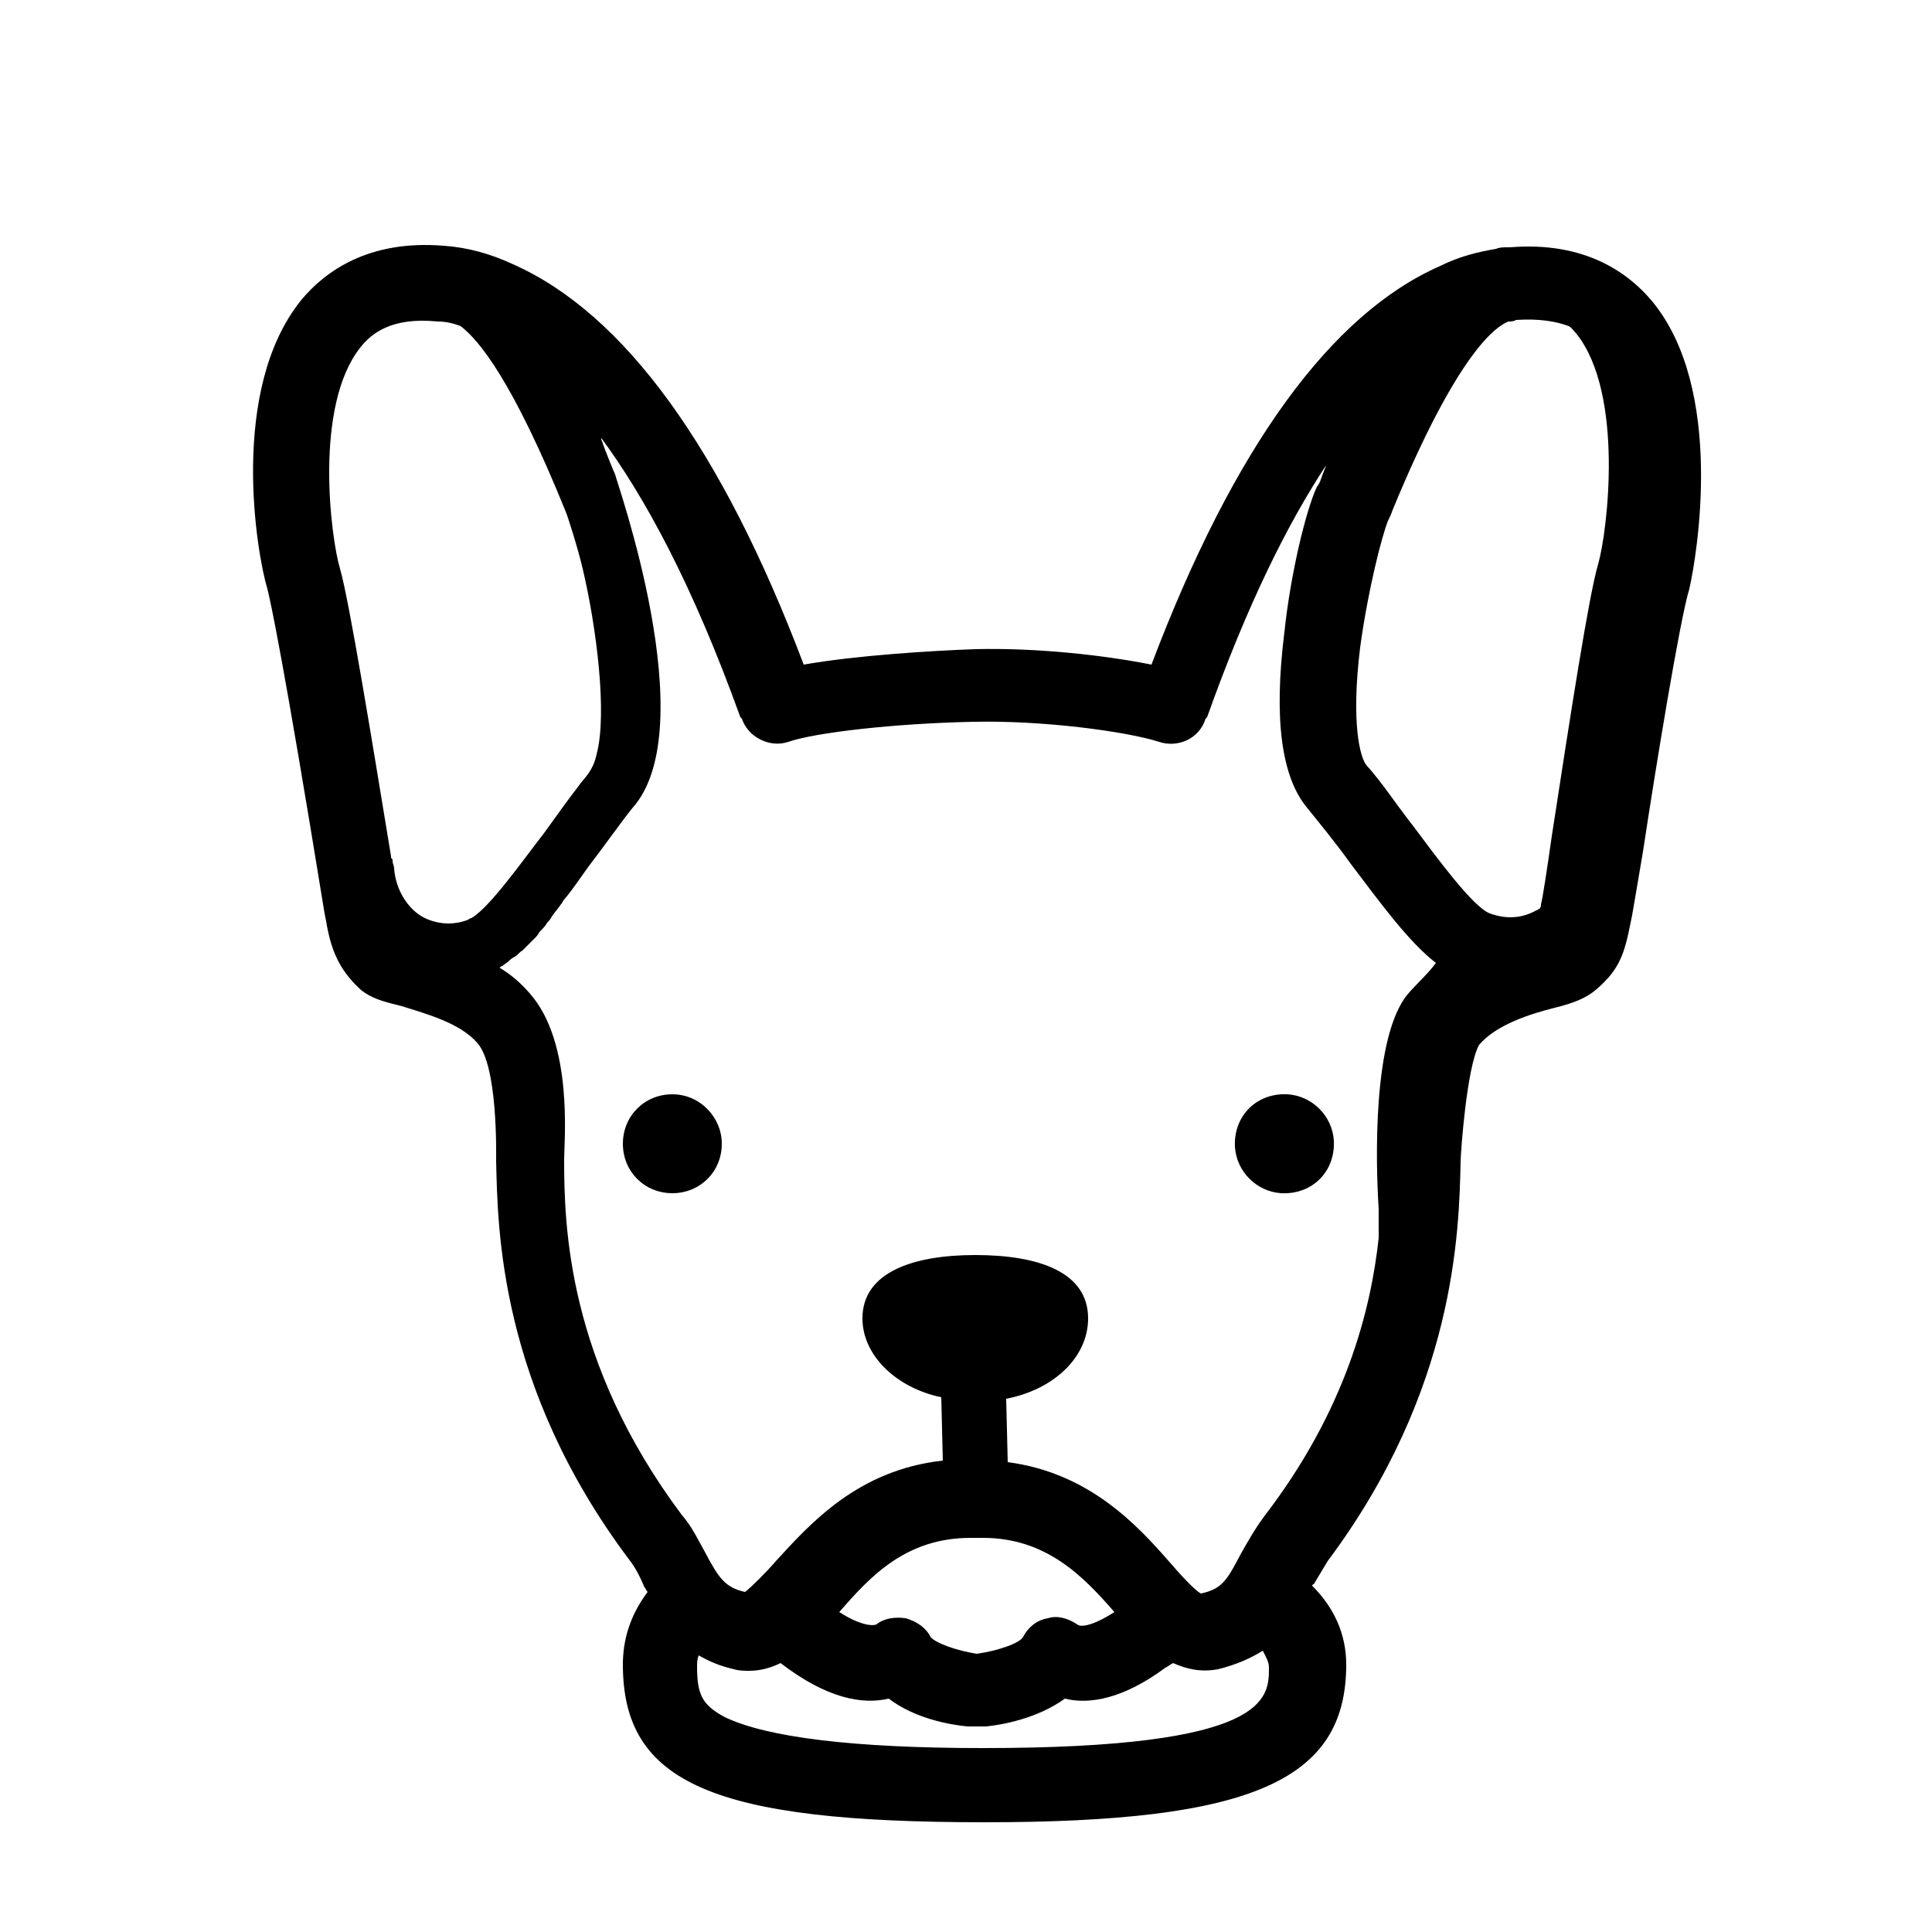 <svg height='100px' width='100px'  fill="#000000" xmlns:cc="http://creativecommons.org/ns#" xmlns:dc="http://purl.org/dc/elements/1.1/" xmlns:inkscape="http://www.inkscape.org/namespaces/inkscape" xmlns:rdf="http://www.w3.org/1999/02/22-rdf-syntax-ns#" xmlns:sodipodi="http://sodipodi.sourceforge.net/DTD/sodipodi-0.dtd" xmlns:svg="http://www.w3.org/2000/svg" xmlns="http://www.w3.org/2000/svg" xmlns:xlink="http://www.w3.org/1999/xlink" version="1.1" x="0px" y="0px" viewBox="0 0 100 125" style="enable-background:new 0 0 100 125;" xml:space="preserve"><g><path d="M70.8,70.8c-2-0.1-3.5,1.4-3.4,3.4c0.1,1.6,1.4,2.9,3,3c2,0.1,3.5-1.4,3.4-3.4C73.7,72.2,72.4,70.9,70.8,70.8z"></path><path d="M31,70.8c-1.8,0-3.2,1.4-3.2,3.2c0,1.8,1.4,3.2,3.2,3.2s3.2-1.4,3.2-3.2C34.2,72.3,32.8,70.8,31,70.8z"></path><path d="M94.4,19.5c-1.5-1.8-4.3-3.9-9.2-3.5c-0.1,0-0.2,0-0.2,0c-0.2,0-0.5,0-0.7,0.1c-1.2,0.2-2.4,0.5-3.6,1.1   C73.6,20.3,67.3,29,62,43c-3-0.6-7.4-1.1-11.4-1c-2.8,0.1-7.7,0.4-11.1,1c-5.3-14-11.6-22.7-18.8-25.9c-1.5-0.7-3-1.1-4.5-1.2   c-4.9-0.4-7.7,1.7-9.2,3.5c-4.7,5.8-2.9,16.4-2.2,18.7c0.2,0.8,1,4.4,3.7,21l0.1,0.5c0.3,1.8,0.8,3.1,2.2,4.4   c0.7,0.6,1.5,0.8,2.7,1.1c1.6,0.5,3.8,1.1,4.9,2.4c1.3,1.5,1.2,7,1.2,7.6c0.1,4.4,0.2,14.6,8.6,25.8c0.4,0.5,0.7,1.1,1,1.8   c0.1,0.1,0.1,0.2,0.2,0.3c-1.2,1.6-1.6,3.2-1.6,4.7c0,7.7,5.9,10.2,23.4,10.2c17.3,0,23.4-2.7,23.4-10.2c0-2-0.8-3.7-2.2-5.1l0,0   c0,0,0-0.1,0.1-0.1c0.3-0.5,0.6-1,0.9-1.5c8.3-11.1,8.5-21.4,8.6-25.8c0-0.6,0.4-6.2,1.2-7.6c1.1-1.3,3.3-2,4.9-2.4   c1.2-0.3,2-0.6,2.7-1.2c1.5-1.3,1.8-2.3,2.2-4.3c0.1-0.4,0.3-1.7,0.8-4.6c0.8-5.3,2.4-15.1,3-17C97.3,35.9,99.1,25.2,94.4,19.5z    M18,59.4c-0.1,0-0.2,0.1-0.2,0.1c-1,0.4-2.1,0.3-3-0.2c-1-0.6-1.7-1.8-1.8-3.1l0,0c0-0.2-0.1-0.3-0.1-0.5c0-0.1,0-0.1-0.1-0.2   v-0.1c-1.3-7.9-2.7-16.5-3.3-18.6c-0.6-2-1.7-10.5,1.3-14.3c0.7-0.9,2-2,5-1.7c0.5,0,1,0.1,1.5,0.3c1.2,0.9,3.4,3.6,6.8,12   c0.1,0.2,0.8,2.4,1.1,3.7c0.9,3.8,1.6,9.4,0.9,12c-0.1,0.5-0.3,0.9-0.5,1.2s-0.5,0.6-0.7,0.9c-0.7,0.9-1.4,1.9-2.2,3   C21.3,55.7,19.2,58.7,18,59.4z M51.1,113.1c-8.4,0-14-0.7-16.7-2c-1.5-0.8-1.8-1.5-1.8-3.3c0-0.2,0-0.4,0.1-0.7   c0.7,0.4,1.4,0.7,2.3,0.9c0.3,0.1,0.7,0.1,1,0.1c0.7,0,1.4-0.2,2-0.5c3,2.3,5.3,2.7,7,2.3c1.7,1.3,4,1.7,5.1,1.8c0.5,0,0.7,0,1.2,0   c1-0.1,3.3-0.5,5.1-1.8c1.6,0.4,3.8,0,6.5-2c0.2-0.1,0.3-0.2,0.5-0.3c0.9,0.4,1.8,0.6,2.9,0.4c1.2-0.3,2.1-0.7,2.9-1.2   c0.2,0.4,0.4,0.7,0.4,1.1C69.6,109.9,69.6,113.1,51.1,113.1z M41.8,104.3c2-2.3,4.3-4.8,8.5-4.8c0.1,0,0.3,0,0.4,0   c0.1,0,0.3,0,0.4,0c4.1,0,6.5,2.5,8.5,4.8c-1.4,0.9-2.2,1-2.4,0.8c-0.6-0.4-1.3-0.6-1.9-0.4c-0.7,0.1-1.3,0.6-1.6,1.2   c-0.2,0.4-1.6,0.9-3,1.1c-1.3-0.2-2.7-0.7-3-1.1c-0.3-0.6-0.9-1-1.6-1.2c-0.7-0.1-1.4,0-1.9,0.4C44,105.2,43.2,105.2,41.8,104.3z    M78.6,64.3c-2.3,2.7-2.1,10.9-1.9,13.9c0,0.6,0,1.3,0,1.9c-0.5,4.6-2.1,11.1-7.4,18c-0.6,0.8-1.1,1.7-1.5,2.4   c-0.9,1.7-1.2,2.3-2.6,2.6c-0.4-0.2-1.4-1.3-2-2c-2.1-2.4-5.2-5.8-10.5-6.5l-0.1-4.1c3.1-0.6,5.3-2.7,5.3-5.2c0-3-3.2-4.1-7.3-4.1   c-4,0-7.3,1.1-7.3,4.1c0,2.4,2.2,4.5,5.1,5.1l0.1,4.1c-5.5,0.6-8.6,4.1-10.8,6.5c-0.6,0.7-1.6,1.7-2,2c-1.3-0.3-1.7-0.9-2.6-2.6   c-0.4-0.7-0.8-1.6-1.5-2.4C24.2,88.1,24,79.3,24,75c0-1.2,0.6-7.5-2.2-10.7c-0.6-0.7-1.3-1.3-2-1.7c0.1,0,0.1-0.1,0.2-0.1   c0.1-0.1,0.3-0.2,0.4-0.3s0.2-0.2,0.4-0.3c0.2-0.1,0.3-0.3,0.5-0.4c0.1-0.1,0.2-0.2,0.3-0.3c0.2-0.2,0.3-0.3,0.5-0.5   c0.1-0.1,0.2-0.2,0.3-0.4c0.2-0.2,0.4-0.4,0.5-0.6c0.1-0.1,0.2-0.2,0.3-0.4c0.2-0.3,0.4-0.5,0.6-0.8c0.1-0.1,0.1-0.2,0.2-0.3   c0.6-0.7,1.1-1.5,1.7-2.3c1-1.3,1.9-2.6,2.7-3.6c4.7-5.2-1.1-21.4-1.1-21.6c-0.1-0.2-0.7-1.7-0.8-2c0-0.1-0.1-0.2-0.1-0.3   c0-0.1,0-0.1-0.1-0.2c2.9,3.9,6,9.6,9.1,18.2l0.1,0.1c0.4,1.2,1.8,1.9,3,1.5c1.7-0.6,6.9-1.2,12-1.3c4.4-0.1,9.8,0.6,12,1.3   c1.2,0.4,2.6-0.2,3-1.5l0.1-0.1c2.6-7.3,5.2-12.5,7.7-16.3c-0.1,0.3-0.2,0.5-0.3,0.8c-0.1,0.3-0.2,0.5-0.3,0.6   C72,33,71,37.1,70.6,40.9c-0.7,5.6-0.2,9.4,1.5,11.4c0.8,1,1.8,2.2,2.8,3.6c1.9,2.5,3.7,5,5.5,6.4C79.9,63,79.2,63.6,78.6,64.3z    M90.9,36.5c-0.6,2-1.8,9.8-3,17.6c-0.3,2.1-0.6,4.1-0.7,4.4c0,0.1,0,0.2-0.1,0.3c-0.1,0-0.1,0.1-0.2,0.1c-0.9,0.5-1.9,0.6-3,0.2   c-1.1-0.4-3.5-3.7-5-5.7c-1.1-1.4-2-2.8-3-3.9c-0.4-0.5-1-2.7-0.4-7.6c0.5-3.7,1.4-7.2,1.8-8.2c0.1-0.2,0.2-0.4,0.3-0.7   c4.2-10.2,6.7-11.9,7.5-12.2c0.2,0,0.3,0,0.5-0.1c1.5-0.1,2.6,0.1,3.4,0.4c0.2,0.1,0.3,0.3,0.5,0.5C92.6,25.5,91.5,34.4,90.9,36.5z   "></path></g></svg>